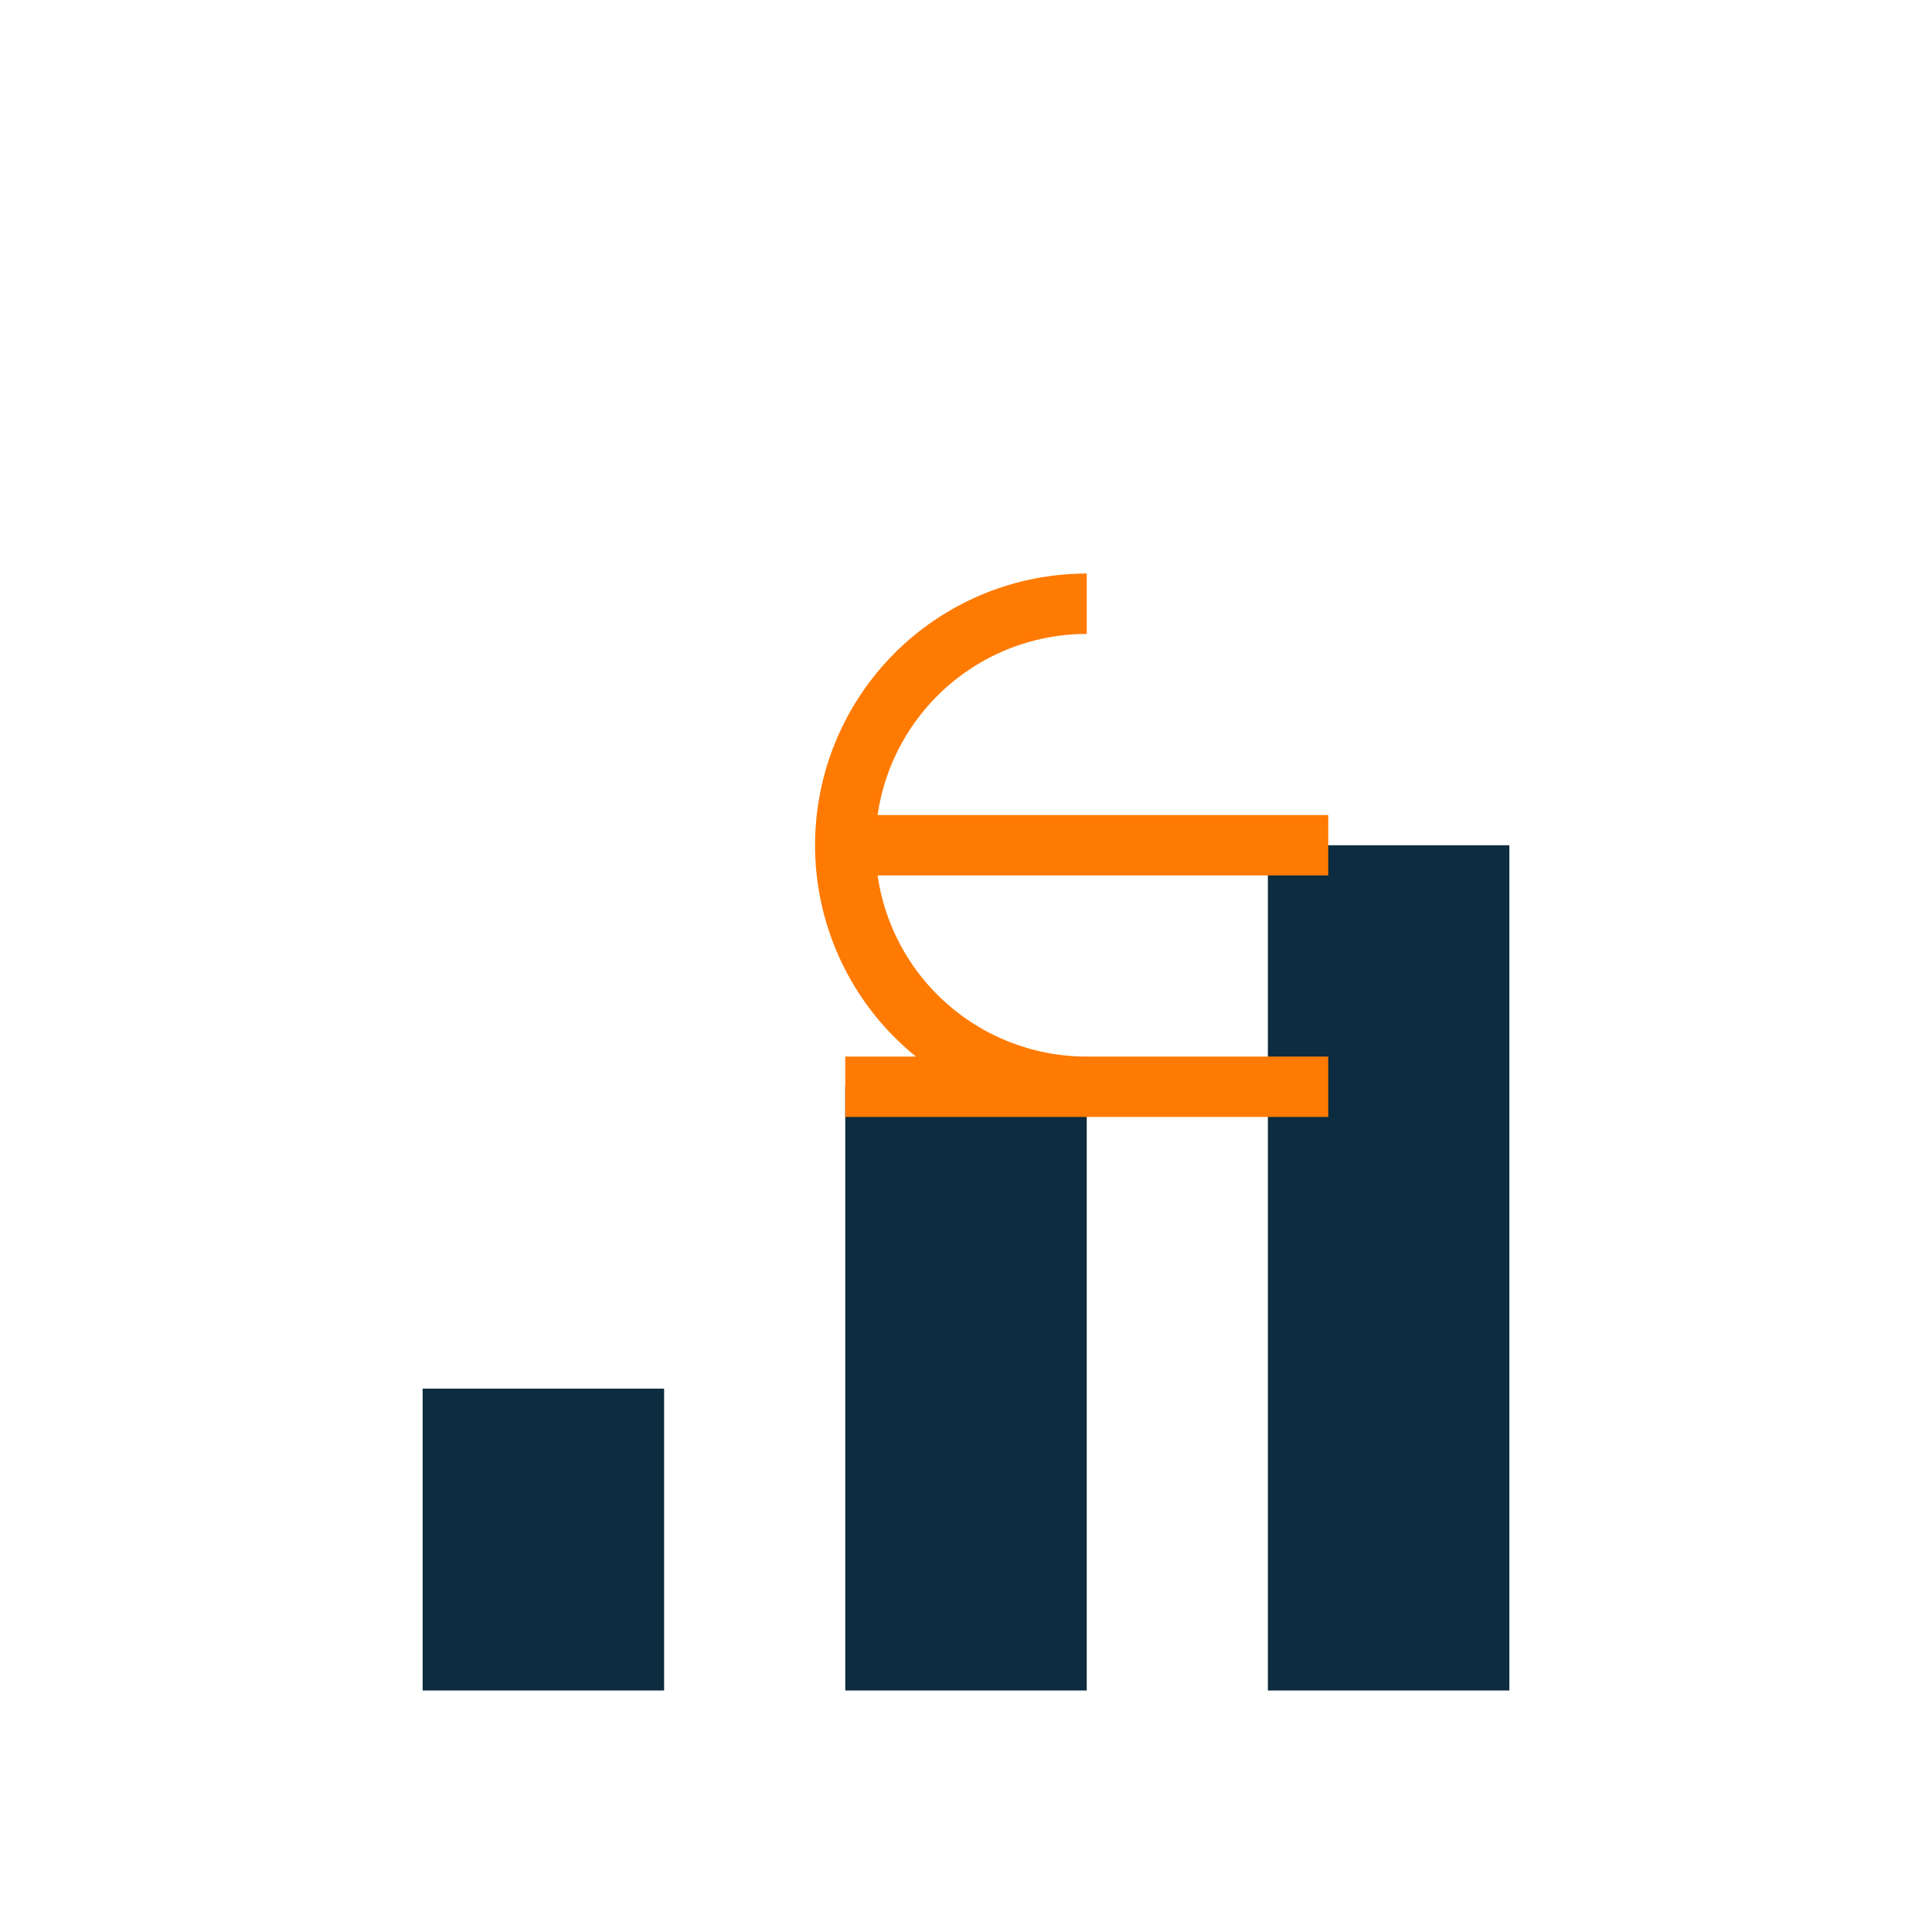 <?xml version="1.0" encoding="UTF-8"?>
<svg xmlns="http://www.w3.org/2000/svg" width="32" height="32" viewBox="0 0 32 32"><path d="M7 23h4v5H7zM14 18h4v10h-4zM21 14h4v14h-4z" fill="#0D2C3F"/><path d="M18 10a4 4 0 1 0 0 8M14 14h8M14 18h8" fill="none" stroke="#FF7A00"/></svg>